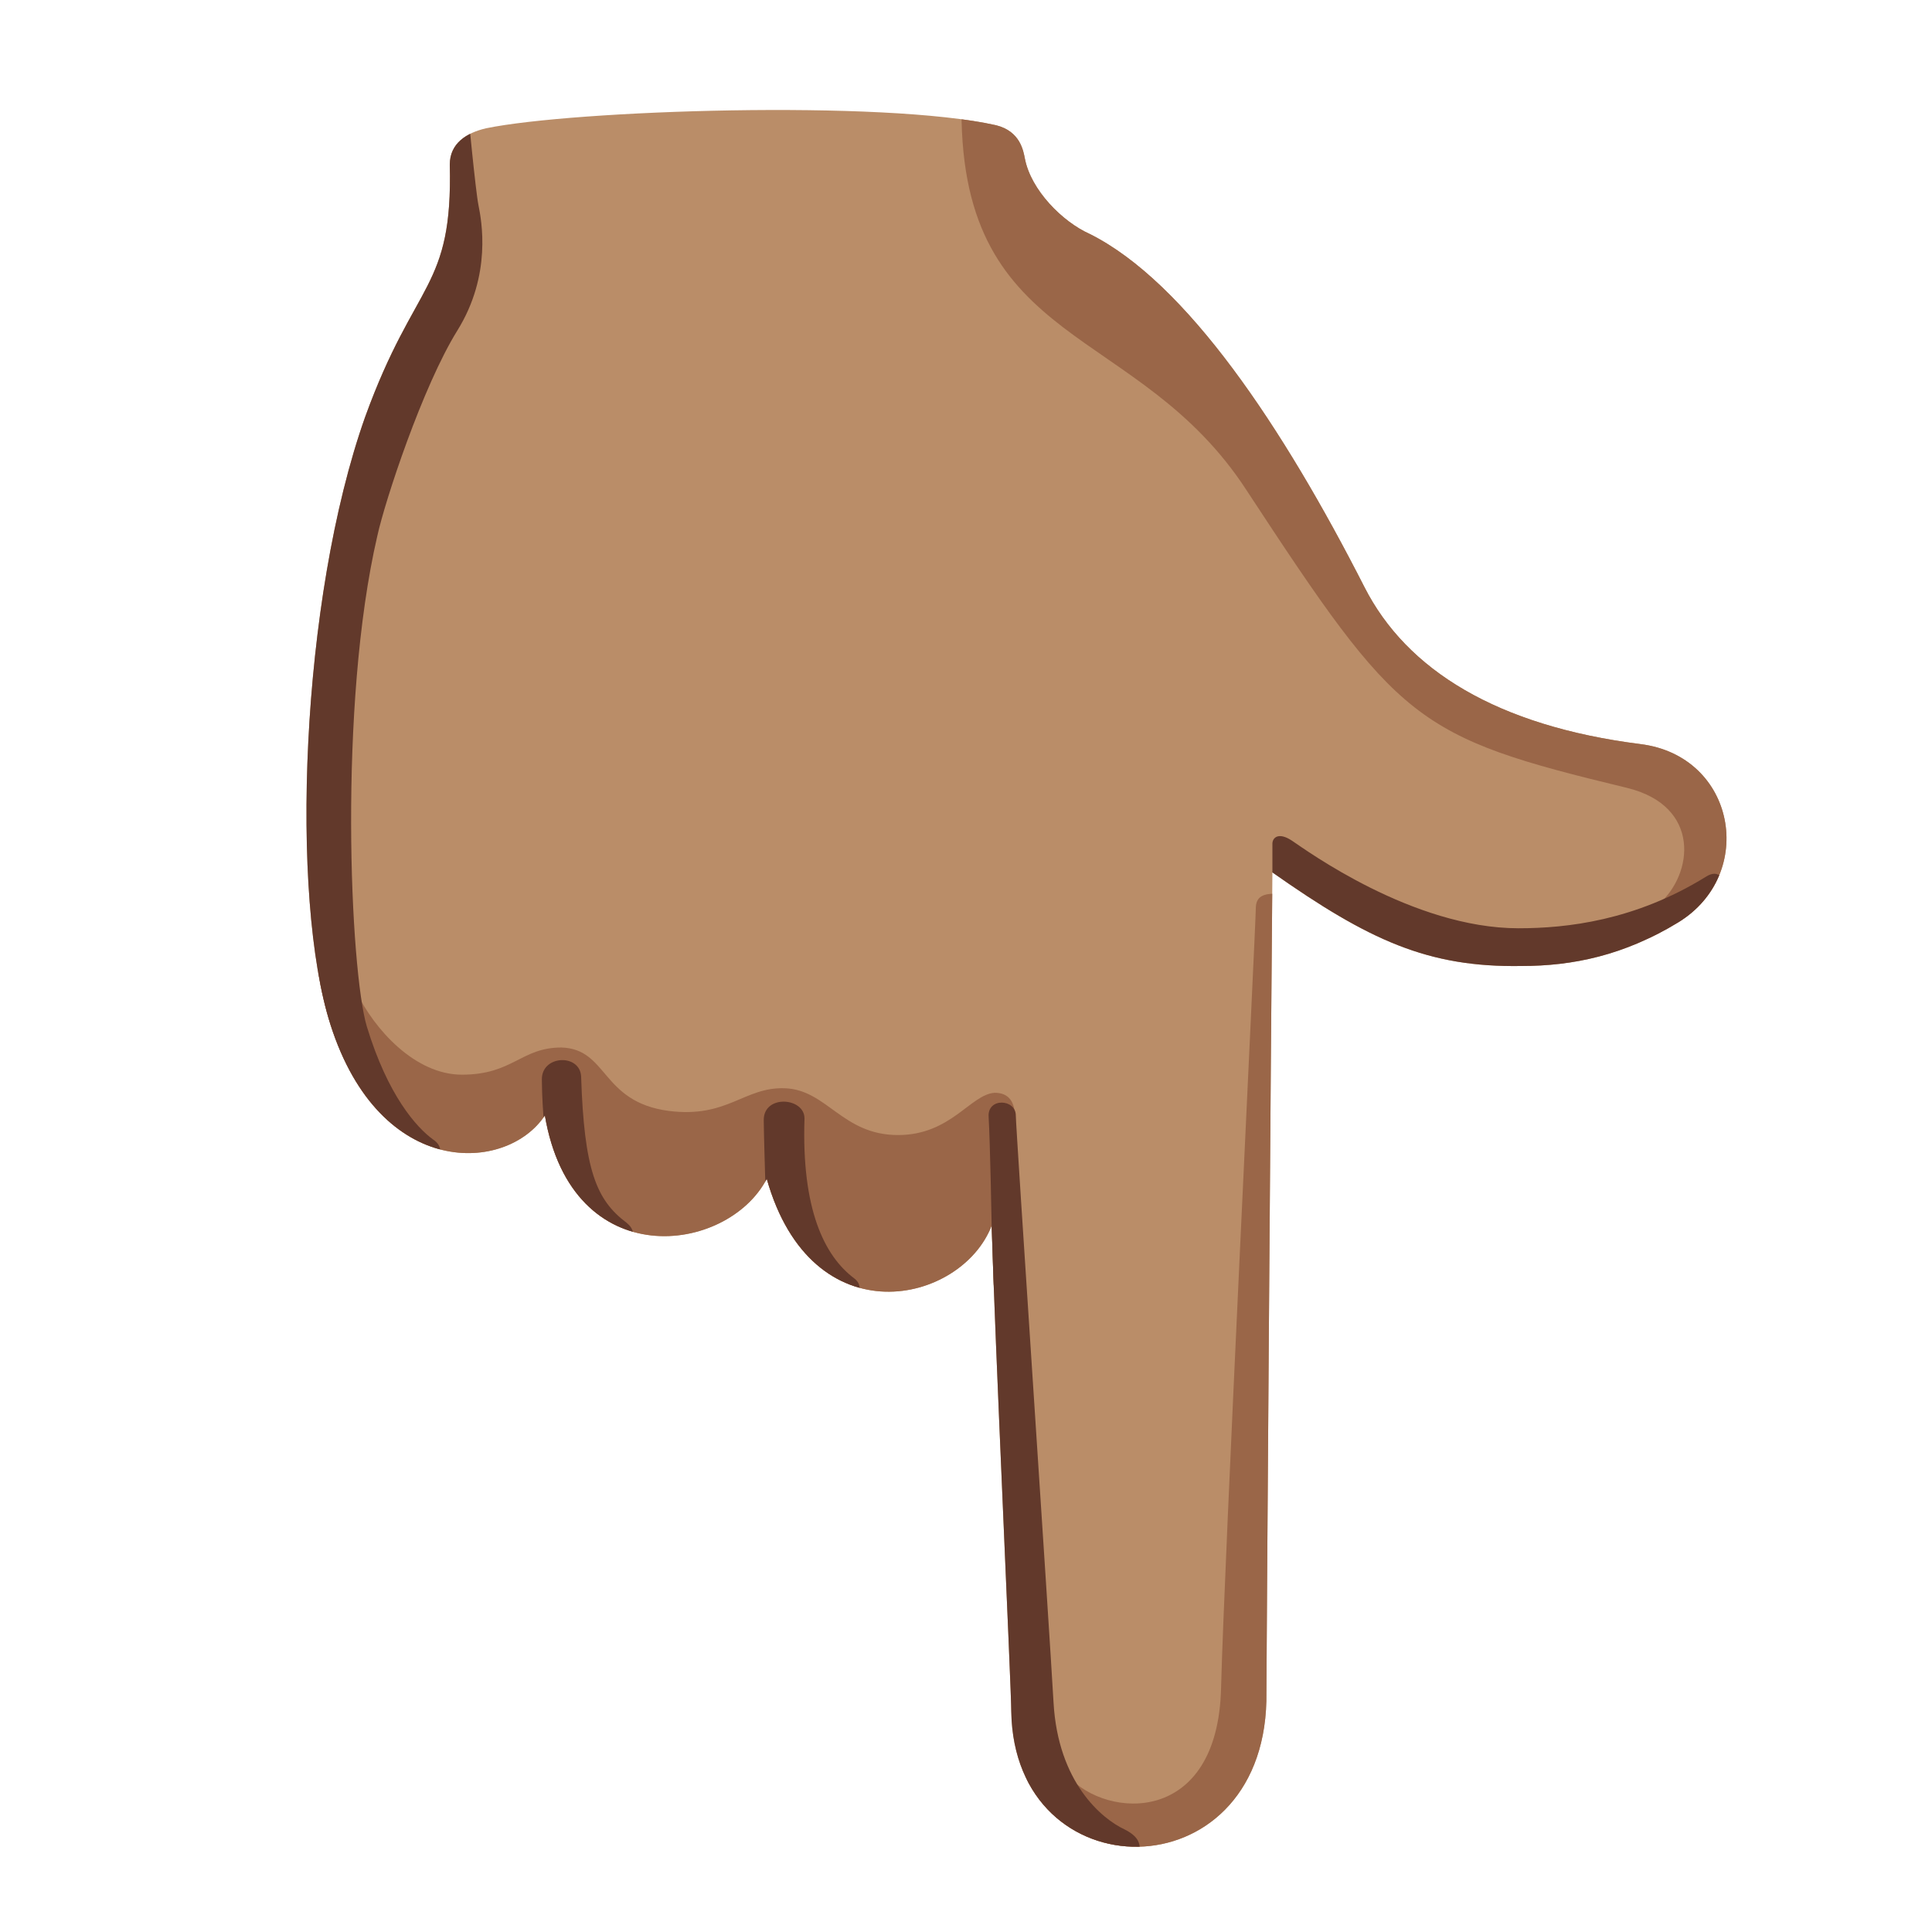 <?xml version="1.0" encoding="utf-8"?>
<!-- Generator: Adobe Illustrator 26.3.1, SVG Export Plug-In . SVG Version: 6.00 Build 0)  -->
<svg version="1.1" id="Layer_2_00000106853685102110307700000015725580407511925633_"
	 xmlns="http://www.w3.org/2000/svg" xmlns:xlink="http://www.w3.org/1999/xlink" x="0px" y="0px" viewBox="0 0 128 128"
	 style="enable-background:new 0 0 128 128;" xml:space="preserve">
<path style="fill:#BA8D68;" d="M84.3,57.8c-0.1,10.8-0.4,53.3-0.4,54.9c-0.3,12.8-16.7,12.7-16.9,0.7c0-1.5-1.1-25-1.3-32.2
	c-2,5.2-11.9,7.5-14.9-3.1c-2.6,5-12.9,6.4-14.7-4.2c-2.5,3.8-10.9,4.3-14.2-6c-2.7-8.4-2-28.2,2.3-40.3c3.3-9.1,5.8-8.4,5.6-16.7
	c0-1.4,1.1-2.1,2.4-2.4C38,7.3,58.5,6.6,66,8.3c1.6,0.4,1.8,1.7,1.9,2.2c0.4,2.1,2.5,4.2,4.3,5c6.4,3.2,12.8,12.8,18.2,23.4
	c2.8,5.5,8.8,9.2,18.3,10.4c6.3,0.8,7.7,8.6,2.5,11.8c-3.6,2.2-7,2.9-10.4,2.9C94.6,64.1,90.7,62.3,84.3,57.8z"/>
<g>
	<g>
		<defs>
			<path id="SVGID_1_" d="M84.3,57.8c-0.1,10.8-0.4,53.3-0.4,54.9c-0.3,12.8-16.7,12.7-16.9,0.7c0-1.5-1.1-25-1.3-32.2
				c-2,5.2-11.9,7.5-14.9-3.1c-2.6,5-12.9,6.4-14.7-4.2c-2.5,3.8-10.9,4.3-14.2-6c-2.7-8.4-2-28.2,2.3-40.3
				c3.3-9.1,5.8-8.4,5.6-16.7c0-1.4,1.1-2.1,2.4-2.4C38,7.3,58.5,6.6,66,8.3c1.6,0.4,1.8,1.7,1.9,2.2c0.4,2.1,2.5,4.2,4.3,5
				c6.4,3.2,12.8,12.8,18.2,23.4c2.8,5.5,8.8,9.2,18.3,10.4c6.3,0.8,7.7,8.6,2.5,11.8c-3.6,2.2-7,2.9-10.4,2.9
				C94.6,64.1,90.7,62.3,84.3,57.8z"/>
		</defs>
		<clipPath id="SVGID_00000151532651219106801930000000234253372356969384_">
			<use xlink:href="#SVGID_1_"  style="overflow:visible;"/>
		</clipPath>
		<g style="clip-path:url(#SVGID_00000151532651219106801930000000234253372356969384_);">
			<path style="fill:#9A6648;" d="M65.9,72.4c-1.6,0.1-2.9,2.8-6.4,2.8c-3.7,0-4.7-3-7.5-3.1c-2.7-0.1-3.8,2-7.7,1.5
				c-4.5-0.6-4-4.1-7.1-4.2c-2.7,0-3.2,1.8-6.6,1.8c-3.1,0-5.8-3-7-5.5c-1.2-2.5-3.4-1.2-3.4,0s1.3,11.9,8.2,14.5
				c8,3,29.6,11,36.9,8.8c1-7.1,1.6-11.5,1.8-13.7C67.2,74.6,67.7,72.4,65.9,72.4z"/>
			<path style="fill:#9A6648;" d="M84.7,59.2c-0.9,0-1.5,0.1-1.5,1c0,1-2.1,43.6-2.3,51.6c-0.2,9.2-7.6,8.7-10.1,5.9
				c-1.7-1.9-4,0.6-2.6,2.2s3.4,4.4,8.4,4.3s8.6-4.4,8.9-8.4C85.8,112,84.7,59.2,84.7,59.2z"/>
			<path style="fill:#9A6648;" d="M63.7,7.3c0,15.9,11.7,14.1,18.9,25.2c10.1,15.4,11.1,16.3,25.2,19.7c4.9,1.2,4.4,5.7,2.1,7.7
				s1.3,4.9,2.7,3.6c1.4-1.3,7.7-7.8,1.1-14.8c-6.5-7-46.2-42-46.2-42L63.7,7.3z"/>
		</g>
	</g>
</g>
<g>
	<g>
		<defs>
			<path id="SVGID_00000085958430955154521850000009993273563802005159_" d="M84.3,57.8c-0.1,10.8-0.4,53.3-0.4,54.9
				c-0.3,12.8-16.7,12.7-16.9,0.7c0-1.5-1.1-25-1.3-32.2c-2,5.2-11.9,7.5-14.9-3.1c-2.6,5-12.9,6.4-14.7-4.2
				c-2.5,3.8-10.9,4.3-14.2-6c-2.7-8.4-2-28.2,2.3-40.3c3.3-9.1,5.8-8.4,5.6-16.7c0-1.4,1.1-2.1,2.4-2.4C38,7.3,58.5,6.6,66,8.3
				c1.6,0.4,1.8,1.7,1.9,2.2c0.4,2.1,2.5,4.2,4.3,5c6.4,3.2,12.8,12.8,18.2,23.4c2.8,5.5,8.8,9.2,18.3,10.4
				c6.3,0.8,7.7,8.6,2.5,11.8c-3.6,2.2-7,2.9-10.4,2.9C94.6,64.1,90.7,62.3,84.3,57.8z"/>
		</defs>
		<clipPath id="SVGID_00000027562703525426991870000005816055953307978409_">
			<use xlink:href="#SVGID_00000085958430955154521850000009993273563802005159_"  style="overflow:visible;"/>
		</clipPath>
		<g style="clip-path:url(#SVGID_00000027562703525426991870000005816055953307978409_);">
			<path style="fill:#62392B;" d="M84.3,57.8c0-0.6,0-1.5,0-1.9s0.4-0.8,1.3-0.2s8,5.8,15,5.8c3.2,0,7.7-0.5,12.4-3.4
				c0.9-0.6,1.4,0.2,1,0.9c-0.5,0.7-3.2,6.4-13.4,6.5S84.3,57.8,84.3,57.8z"/>
			<path style="fill:#62392B;" d="M75.5,122.9c0-0.5,0.2-1.1-1-1.7c-1.5-0.7-4.4-3.1-4.7-8.4c-0.3-5.3-2.5-38.1-2.5-38.9
				c0-1.1-1.9-1.2-1.8,0.1c0.1,1.7,0.2,7.2,0.2,7.2s-1.8,30.9,0.6,36.9C68.7,124.2,75.5,122.9,75.5,122.9z"/>
			<path style="fill:#62392B;" d="M56.9,85.7c0.1-0.3,0.1-0.7-0.3-1c-2-1.5-3.5-4.6-3.3-10.6c0-1.4-2.7-1.6-2.7,0.1
				c0,0.7,0.1,4,0.1,4l0.2,6.6L56.9,85.7z"/>
			<path style="fill:#62392B;" d="M41.9,82.1c0.1-0.3,0.1-0.7-0.4-1.1c-2-1.5-2.8-3.5-3-9.7c-0.1-1.5-2.6-1.4-2.6,0.2
				c0,1.1,0.1,2.4,0.1,2.4l0.6,7L41.9,82.1z"/>
			<path style="fill:#62392B;" d="M29.1,76.7c0.1-0.3,0.2-0.8-0.4-1.2c-1.1-0.8-3-2.9-4.4-7.5c-1.1-3.7-1.9-21.3,0.7-32.5
				c0.5-2.3,3-9.9,5.3-13.6s1.6-7.3,1.4-8.3S31,7.3,31,7.3l-3.7,2.5l-8.6,27l0.6,38.5L29.1,76.7z"/>
		</g>
	</g>
</g>
</svg>

